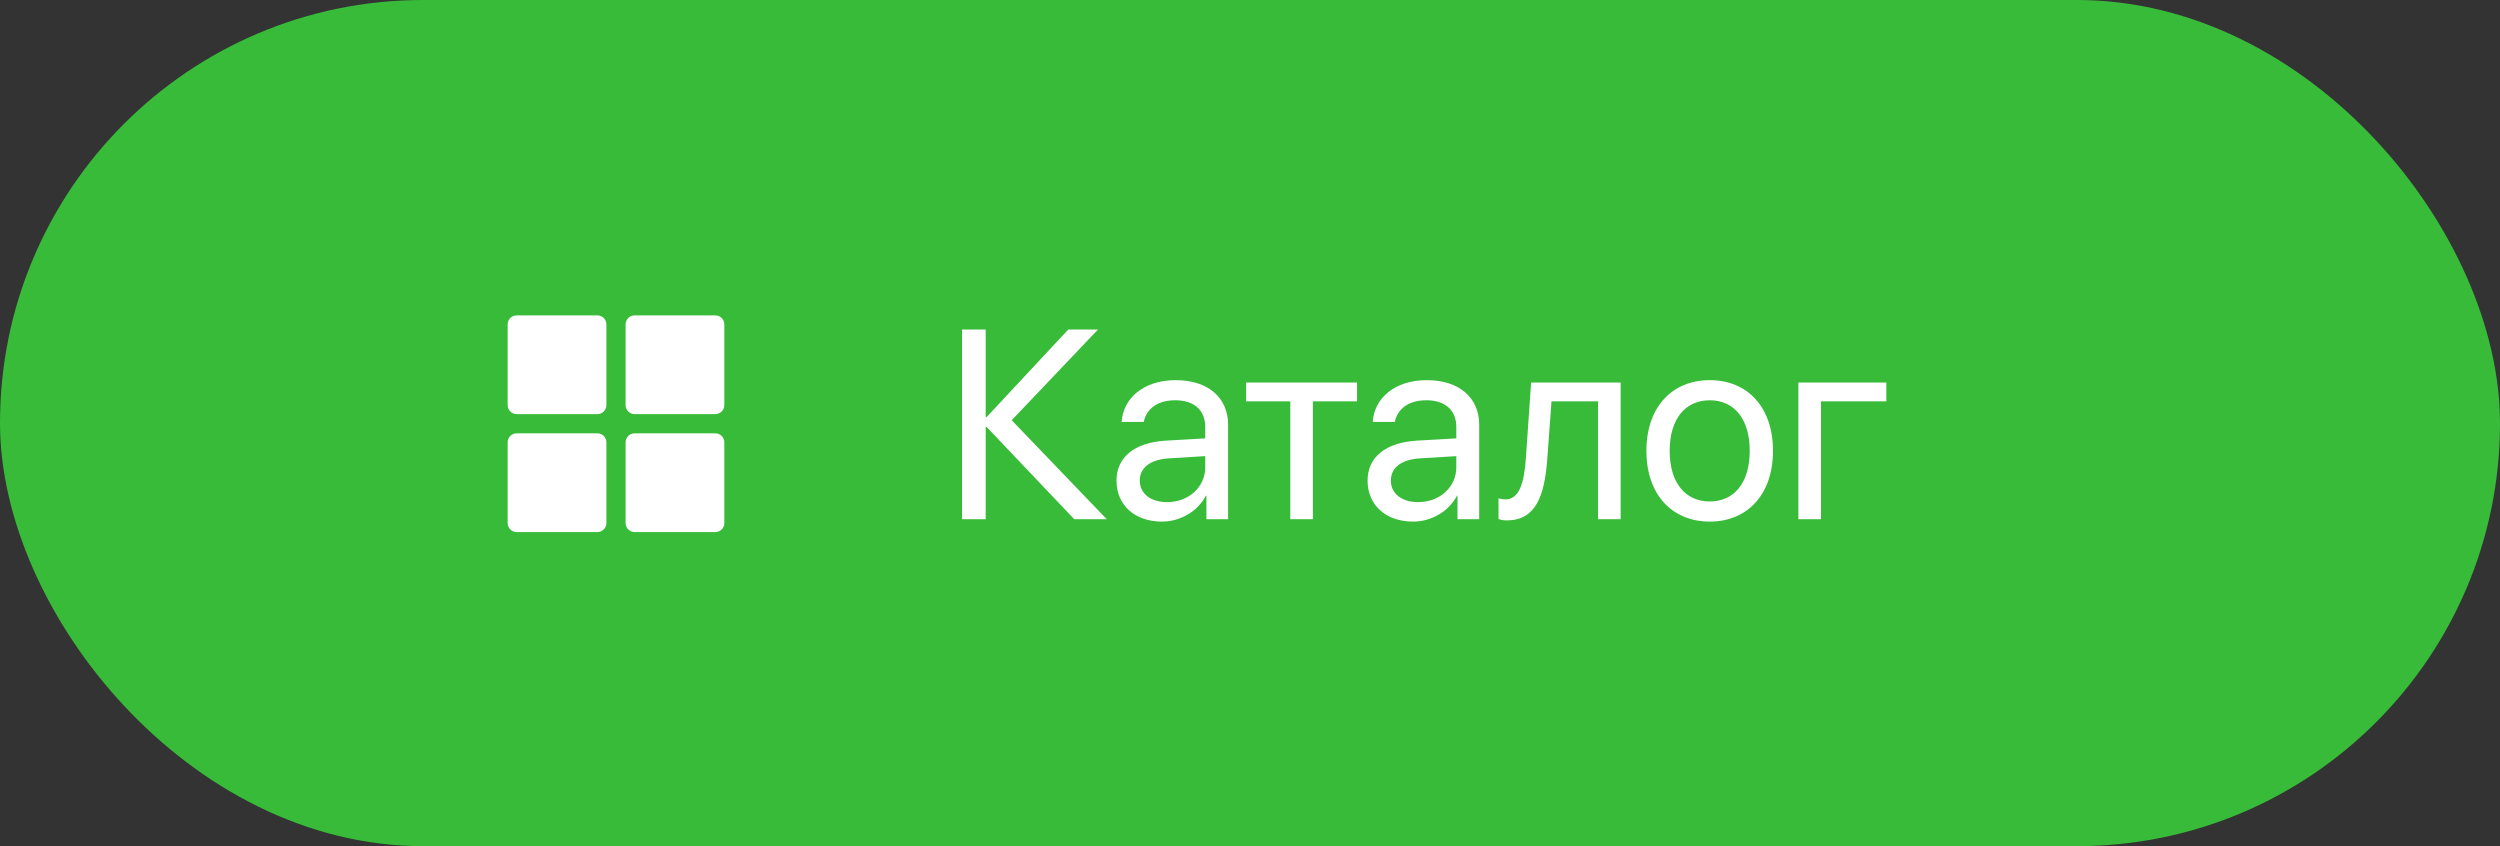 <?xml version="1.0" encoding="UTF-8"?> <svg xmlns="http://www.w3.org/2000/svg" width="130" height="44" viewBox="0 0 130 44" fill="none"><rect x="0" y="0" width="130" height="44" fill="#333333" stroke="none"/> <rect width="130" height="44" rx="22" fill="#37BB39"></rect> <path d="M52.609 21.852L57.094 17.136H55.549L51.31 21.682H51.256V17.136H50.025V27H51.256V22.208H51.31L55.863 27H57.552L52.609 21.852ZM60.69 26.111C59.835 26.111 59.268 25.667 59.268 24.99C59.268 24.32 59.815 23.896 60.772 23.835L62.672 23.719V24.3C62.672 25.325 61.81 26.111 60.69 26.111ZM60.423 27.123C61.38 27.123 62.282 26.59 62.706 25.776H62.733V27H63.861V22.085C63.861 20.67 62.809 19.768 61.141 19.768C59.459 19.768 58.406 20.711 58.324 21.941H59.473C59.623 21.244 60.197 20.814 61.113 20.814C62.098 20.814 62.672 21.333 62.672 22.201V22.796L60.635 22.912C58.994 23.008 58.058 23.773 58.058 24.99C58.058 26.269 59.008 27.123 60.423 27.123ZM70.567 19.891H64.798V20.868H67.095V27H68.27V20.868H70.567V19.891ZM73.746 26.111C72.892 26.111 72.324 25.667 72.324 24.99C72.324 24.32 72.871 23.896 73.828 23.835L75.728 23.719V24.3C75.728 25.325 74.867 26.111 73.746 26.111ZM73.48 27.123C74.436 27.123 75.339 26.59 75.763 25.776H75.79V27H76.918V22.085C76.918 20.67 75.865 19.768 74.197 19.768C72.516 19.768 71.463 20.711 71.381 21.941H72.529C72.68 21.244 73.254 20.814 74.17 20.814C75.154 20.814 75.728 21.333 75.728 22.201V22.796L73.691 22.912C72.051 23.008 71.114 23.773 71.114 24.99C71.114 26.269 72.064 27.123 73.48 27.123ZM80.459 23.862L80.678 20.868H83.098V27H84.273V19.891H79.618L79.345 23.835C79.256 25.141 78.989 25.968 78.285 25.968C78.114 25.968 77.984 25.934 77.923 25.913V26.986C78.005 27.02 78.142 27.061 78.347 27.061C79.844 27.061 80.315 25.824 80.459 23.862ZM88.908 27.123C90.87 27.123 92.196 25.708 92.196 23.445C92.196 21.176 90.87 19.768 88.908 19.768C86.939 19.768 85.613 21.176 85.613 23.445C85.613 25.708 86.939 27.123 88.908 27.123ZM88.908 26.077C87.65 26.077 86.823 25.12 86.823 23.445C86.823 21.77 87.65 20.814 88.908 20.814C90.166 20.814 90.986 21.77 90.986 23.445C90.986 25.12 90.166 26.077 88.908 26.077ZM98.089 20.868V19.891H93.516V27H94.691V20.868H98.089Z" fill="white"></path> <path d="M31.065 16.4H26.865C26.609 16.4 26.398 16.61 26.398 16.867V21.067C26.398 21.323 26.609 21.534 26.865 21.534H31.065C31.322 21.534 31.532 21.323 31.532 21.067V16.867C31.532 16.61 31.322 16.4 31.065 16.4Z" fill="white"></path> <path d="M37.198 16.4H32.998C32.741 16.4 32.531 16.61 32.531 16.867V21.067C32.531 21.323 32.741 21.534 32.998 21.534H37.198C37.455 21.534 37.665 21.323 37.665 21.067V16.867C37.665 16.61 37.455 16.4 37.198 16.4Z" fill="white"></path> <path d="M31.065 22.533H26.865C26.609 22.533 26.398 22.743 26.398 23V27.2C26.398 27.456 26.609 27.667 26.865 27.667H31.065C31.322 27.667 31.532 27.456 31.532 27.2V23C31.532 22.743 31.322 22.533 31.065 22.533Z" fill="white"></path> <path d="M37.198 22.533H32.998C32.741 22.533 32.531 22.743 32.531 23V27.2C32.531 27.456 32.741 27.667 32.998 27.667H37.198C37.455 27.667 37.665 27.456 37.665 27.2V23C37.665 22.743 37.455 22.533 37.198 22.533Z" fill="white"></path> </svg> 